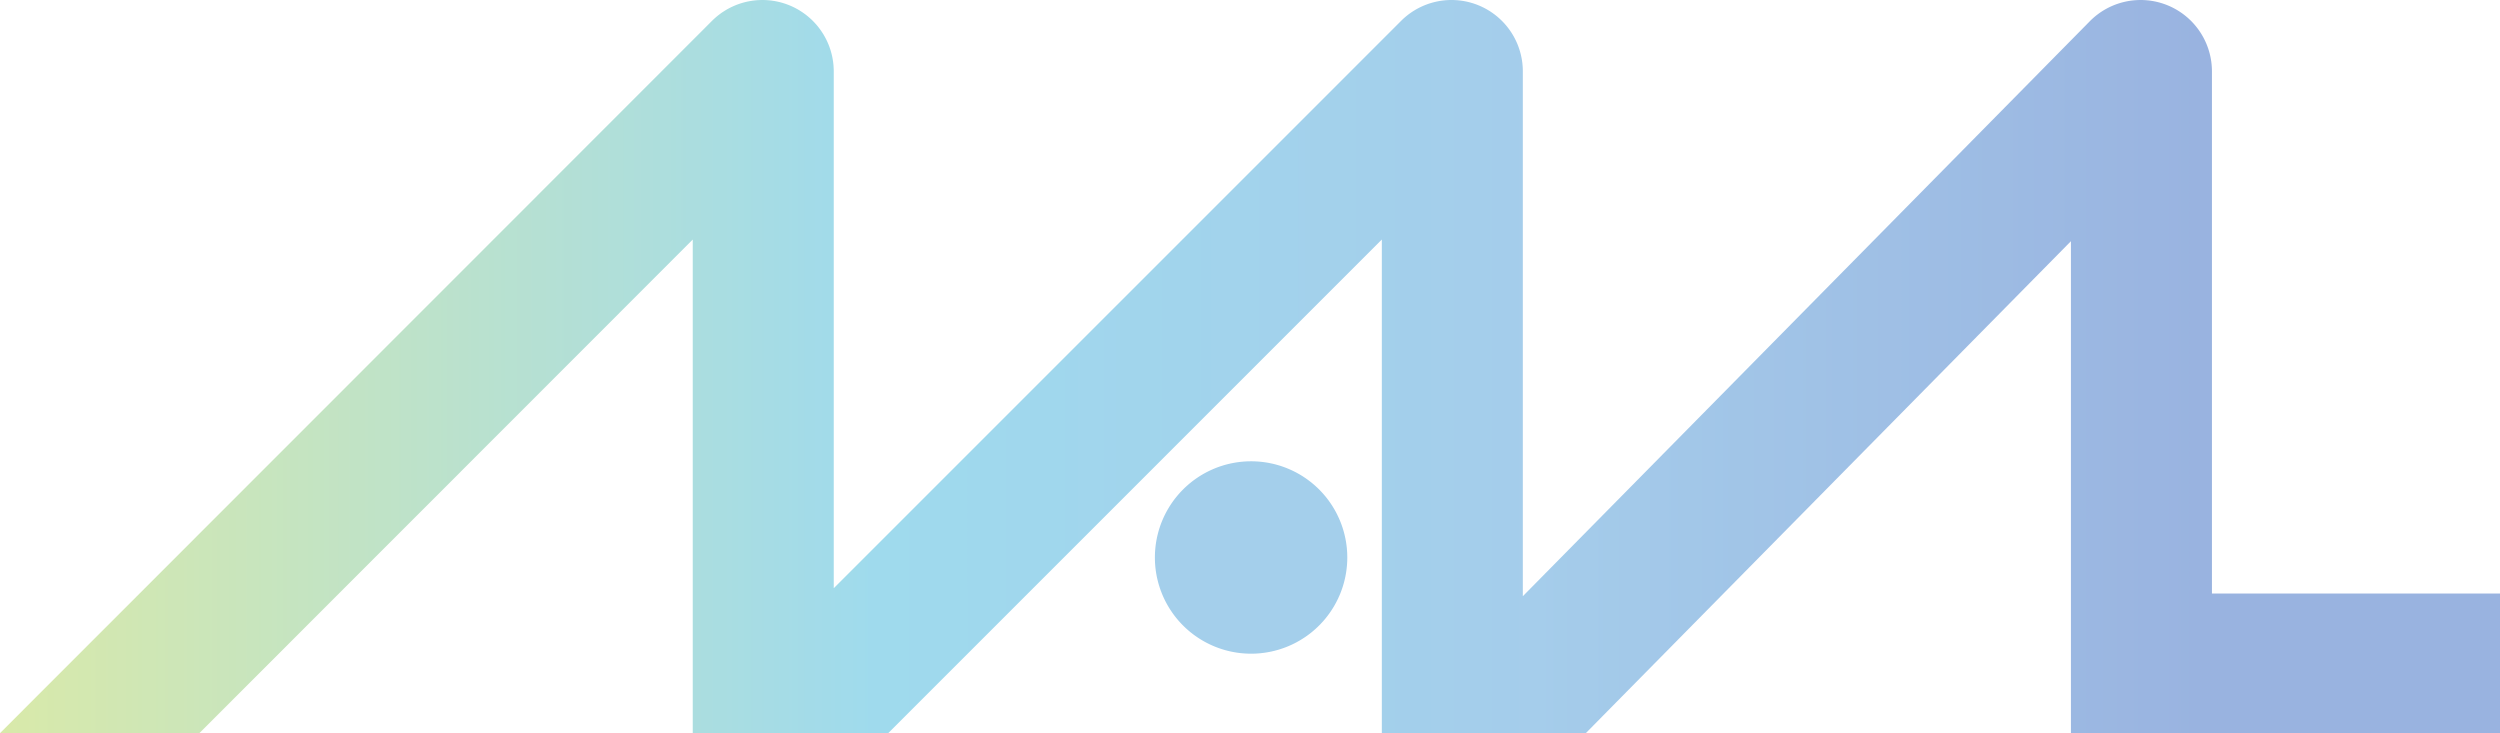 <svg xmlns="http://www.w3.org/2000/svg" xmlns:xlink="http://www.w3.org/1999/xlink" width="1127.312" height="330.593" viewBox="0 0 1127.312 330.593">
  <defs>
    <linearGradient id="linear-gradient" y1="0.5" x2="0.883" y2="0.5" gradientUnits="objectBoundingBox">
      <stop offset="0" stop-color="#a1c927"/>
      <stop offset="0.4" stop-color="#0ea3d3"/>
      <stop offset="0.697" stop-color="#1d81cc"/>
      <stop offset="1" stop-color="#0040b1"/>
    </linearGradient>
  </defs>
  <g id="组_137" data-name="组 137" transform="translate(-886 -2631)" opacity="0.4">
    <path id="路径_4" data-name="路径 4" d="M171.083,83.381a43.377,43.377,0,1,0,43.377,43.377A43.368,43.368,0,0,0,171.083,83.381Z" transform="translate(1279.064 2755.629)" fill="#1b86cd"/>
    <path id="路径_5" data-name="路径 5" d="M1019.662,308.892V73.637a32.168,32.168,0,0,0-55.213-22.654L708.925,310.1V73.637A32.162,32.162,0,0,0,653.87,50.83L398.2,306.5V73.637a32.168,32.168,0,0,0-55.07-22.8L22.245,371.847h89.9l222.476-222.57v222.57h88.142l222.58-222.59v222.59h91.983L956.08,150.017V371.847h193.477V308.892Z" transform="translate(863.755 2589.746)" fill="url(#linear-gradient)"/>
  </g>
</svg>

